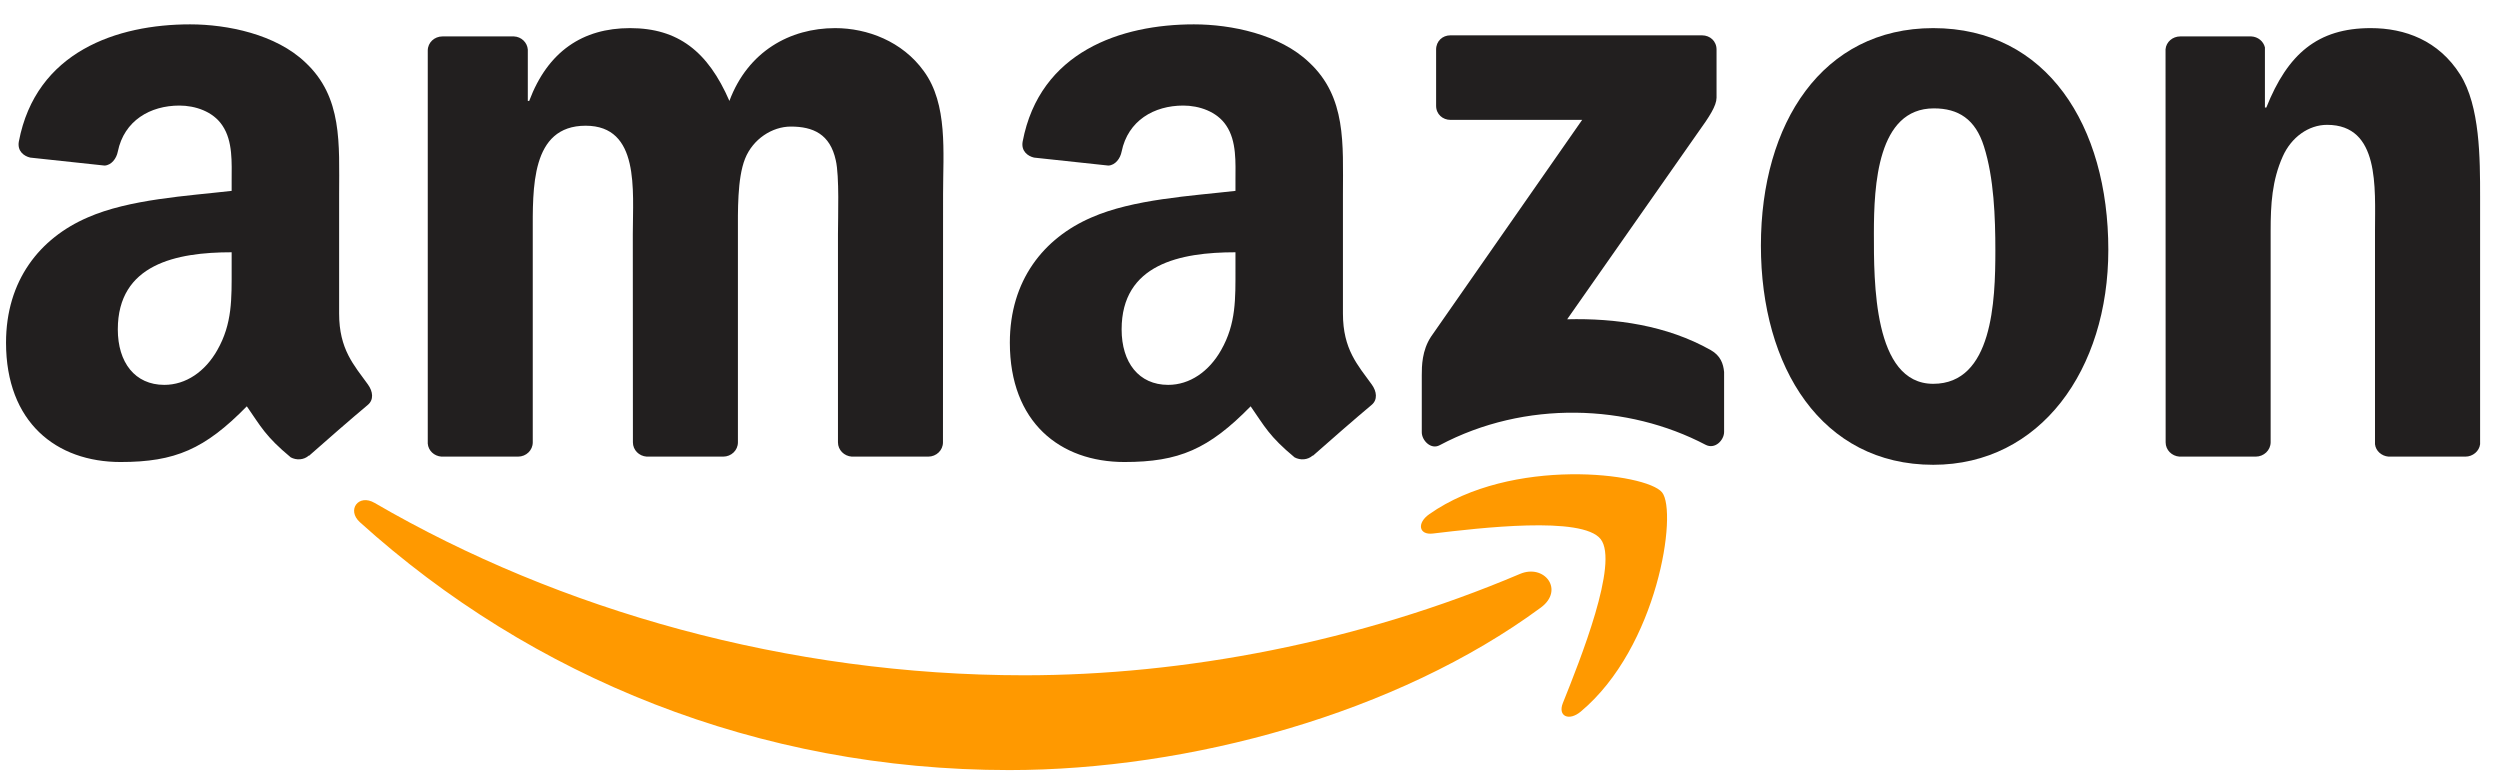 <?xml version="1.0" encoding="UTF-8"?> <svg xmlns="http://www.w3.org/2000/svg" width="97" height="30" viewBox="0 0 97 30" fill="none"><g clip-path="url(#clip0_188_1899)"><path d="M59.787 23.572C54.208 27.685 46.123 29.879 39.161 29.879C29.4 29.879 20.613 26.268 13.964 20.262C13.442 19.79 13.91 19.146 14.537 19.514C21.712 23.689 30.583 26.201 39.746 26.201C45.926 26.201 52.725 24.922 58.976 22.268C59.92 21.867 60.71 22.887 59.787 23.572Z" fill="#FF9900"></path><path d="M62.106 20.918C61.395 20.007 57.392 20.488 55.596 20.701C55.048 20.768 54.965 20.291 55.458 19.949C58.646 17.704 63.877 18.352 64.488 19.104C65.098 19.861 64.329 25.106 61.333 27.61C60.873 27.994 60.434 27.789 60.639 27.279C61.312 25.599 62.82 21.834 62.106 20.918Z" fill="#FF9900"></path><path d="M55.721 4.104V1.923C55.721 1.593 55.972 1.371 56.273 1.371H66.038C66.351 1.371 66.602 1.597 66.602 1.923V3.791C66.598 4.104 66.335 4.514 65.867 5.162L60.806 12.388C62.687 12.342 64.672 12.622 66.376 13.583C66.761 13.801 66.865 14.118 66.895 14.432V16.76C66.895 17.077 66.544 17.449 66.176 17.257C63.172 15.681 59.181 15.51 55.859 17.274C55.521 17.458 55.165 17.09 55.165 16.772V14.561C55.165 14.206 55.17 13.6 55.525 13.061L61.387 4.652H56.285C55.972 4.652 55.721 4.43 55.721 4.104Z" fill="#221F1F"></path><path d="M20.099 17.717H17.128C16.843 17.696 16.618 17.483 16.597 17.211V1.96C16.597 1.655 16.852 1.413 17.169 1.413H19.94C20.228 1.425 20.458 1.647 20.479 1.923V3.916H20.533C21.256 1.99 22.614 1.091 24.444 1.091C26.304 1.091 27.465 1.99 28.301 3.916C29.02 1.99 30.654 1.091 32.404 1.091C33.65 1.091 35.012 1.605 35.843 2.759C36.784 4.042 36.591 5.906 36.591 7.54L36.587 17.165C36.587 17.47 36.332 17.717 36.015 17.717H33.048C32.751 17.696 32.513 17.458 32.513 17.165V9.082C32.513 8.438 32.572 6.834 32.429 6.223C32.208 5.199 31.544 4.911 30.683 4.911C29.964 4.911 29.212 5.392 28.907 6.161C28.602 6.93 28.631 8.217 28.631 9.082V17.165C28.631 17.47 28.376 17.717 28.059 17.717H25.092C24.791 17.696 24.557 17.458 24.557 17.165L24.553 9.082C24.553 7.381 24.833 4.878 22.723 4.878C20.587 4.878 20.671 7.318 20.671 9.082V17.165C20.671 17.47 20.416 17.717 20.099 17.717Z" fill="#221F1F"></path><path d="M75.009 1.091C79.418 1.091 81.803 4.878 81.803 9.692C81.803 14.344 79.167 18.034 75.009 18.034C70.68 18.034 68.323 14.248 68.323 9.529C68.323 4.781 70.71 1.091 75.009 1.091ZM75.034 4.205C72.845 4.205 72.707 7.189 72.707 9.049C72.707 10.913 72.678 14.892 75.009 14.892C77.312 14.892 77.42 11.682 77.42 9.726C77.42 8.438 77.366 6.9 76.977 5.68C76.643 4.618 75.979 4.205 75.034 4.205Z" fill="#221F1F"></path><path d="M87.52 17.717H84.562C84.265 17.696 84.027 17.458 84.027 17.165L84.023 1.91C84.048 1.63 84.294 1.413 84.595 1.413H87.349C87.608 1.425 87.821 1.601 87.879 1.839V4.171H87.934C88.765 2.086 89.931 1.091 91.983 1.091C93.316 1.091 94.615 1.572 95.451 2.888C96.228 4.109 96.228 6.161 96.228 7.636V17.236C96.195 17.504 95.948 17.717 95.656 17.717H92.677C92.405 17.696 92.179 17.495 92.15 17.236V8.953C92.15 7.285 92.342 4.844 90.291 4.844C89.568 4.844 88.903 5.329 88.573 6.065C88.155 6.997 88.101 7.924 88.101 8.953V17.165C88.097 17.47 87.838 17.717 87.52 17.717Z" fill="#221F1F"></path><path d="M47.936 10.432V9.788C45.788 9.788 43.519 10.248 43.519 12.781C43.519 14.064 44.184 14.933 45.325 14.933C46.16 14.933 46.908 14.419 47.38 13.583C47.965 12.555 47.936 11.59 47.936 10.432ZM50.932 17.675C50.736 17.851 50.452 17.863 50.23 17.746C49.244 16.927 49.069 16.547 48.525 15.765C46.896 17.428 45.742 17.926 43.628 17.926C41.129 17.926 39.182 16.384 39.182 13.295C39.182 10.883 40.49 9.241 42.349 8.438C43.962 7.728 46.215 7.603 47.936 7.406V7.022C47.936 6.315 47.99 5.479 47.577 4.869C47.213 4.322 46.52 4.096 45.91 4.096C44.777 4.096 43.766 4.677 43.519 5.881C43.469 6.148 43.273 6.411 43.005 6.424L40.122 6.115C39.88 6.06 39.612 5.864 39.679 5.492C40.344 1.998 43.498 0.945 46.323 0.945C47.769 0.945 49.658 1.329 50.798 2.424C52.244 3.774 52.106 5.575 52.106 7.536V12.166C52.106 13.558 52.683 14.168 53.226 14.921C53.418 15.188 53.46 15.51 53.218 15.711C52.612 16.216 51.534 17.157 50.941 17.683L50.932 17.675Z" fill="#221F1F"></path><path d="M8.988 10.432V9.788C6.84 9.788 4.571 10.248 4.571 12.781C4.571 14.064 5.235 14.933 6.376 14.933C7.212 14.933 7.96 14.419 8.432 13.583C9.017 12.555 8.988 11.59 8.988 10.432ZM11.984 17.675C11.787 17.851 11.503 17.863 11.282 17.746C10.296 16.927 10.12 16.547 9.577 15.765C7.947 17.428 6.794 17.926 4.68 17.926C2.181 17.926 0.234 16.384 0.234 13.295C0.234 10.883 1.542 9.241 3.401 8.438C5.014 7.728 7.266 7.603 8.988 7.406V7.022C8.988 6.315 9.042 5.479 8.628 4.869C8.265 4.322 7.571 4.096 6.961 4.096C5.829 4.096 4.818 4.677 4.571 5.881C4.521 6.148 4.324 6.411 4.057 6.424L1.174 6.115C0.931 6.06 0.664 5.864 0.731 5.492C1.395 1.998 4.55 0.945 7.375 0.945C8.821 0.945 10.709 1.329 11.85 2.424C13.296 3.774 13.158 5.575 13.158 7.536V12.166C13.158 13.558 13.735 14.168 14.278 14.921C14.47 15.188 14.512 15.51 14.27 15.711C13.664 16.216 12.585 17.157 11.992 17.683L11.984 17.675Z" fill="#221F1F"></path></g><defs><clipPath id="clip0_188_1899"><rect width="96.109" height="29.014" fill="white" transform="translate(0.176 0.906)"></rect></clipPath></defs></svg> 